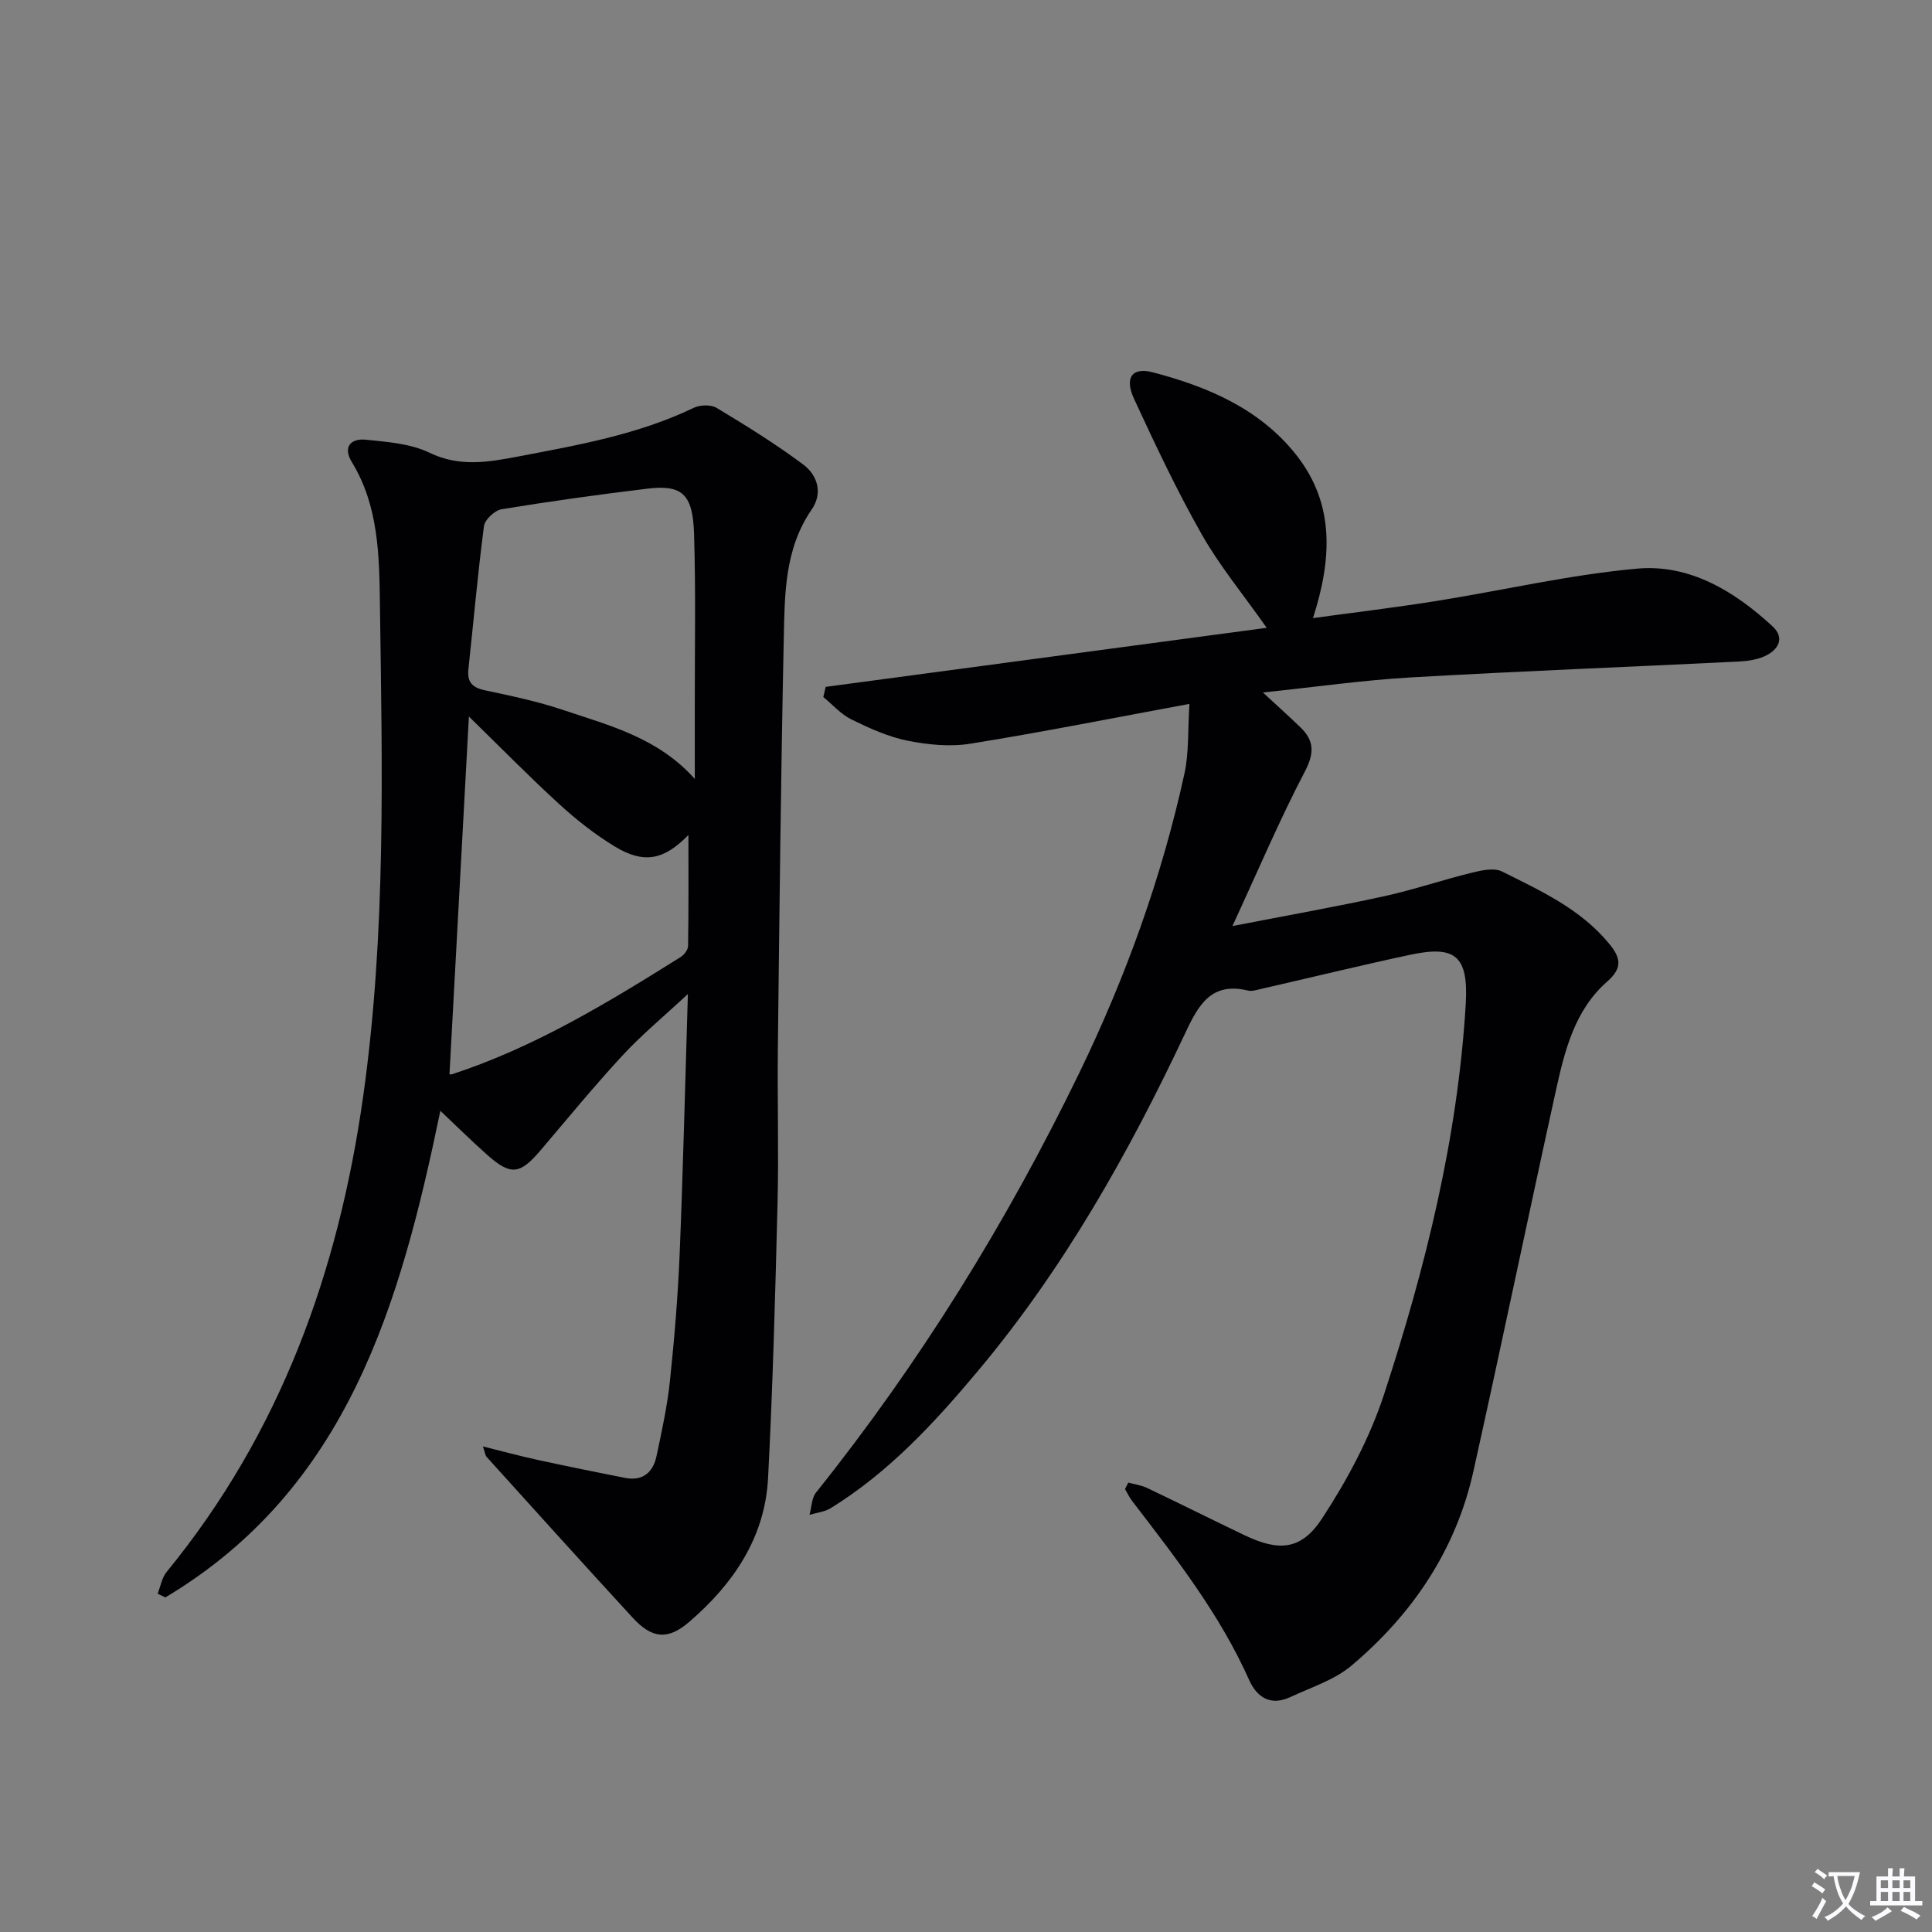 <svg enable-background="new 0 0 400 400" viewBox="0 0 400 400" xmlns="http://www.w3.org/2000/svg"><rect x="0" y="0" width="400" height="400" fill="#808080" stroke="none"/><path d="m377.9 391.2c-.2.3-.4.5-.6.8-.7-.6-1.4-1-2.2-1.5.2-.3.4-.5.5-.8.6.4 1.4.8 2.3 1.5zm-1.8 6.1c-.2-.2-.5-.4-.9-.6.4-.6.8-1.2 1.2-1.9s.7-1.3.9-1.9c.3.3.5.5.8.7-.7 1.3-1.4 2.6-2 3.7zm2.2-9c-.3.3-.5.5-.6.8-.6-.6-1.3-1.1-2-1.5.3-.3.5-.5.6-.7.6.5 1.3.9 2 1.4zm.3.2v-.9h2 4.5c-.3 1.3-.6 2.5-1 3.6s-.9 2.1-1.4 3c.4.5 1 1 1.6 1.4s1.2.8 1.9 1.1c-.3.2-.5.4-.8.8-.4-.3-1-.7-1.6-1.2s-1.2-1.1-1.6-1.6c-.5.6-1.1 1.1-1.7 1.6s-1.4.9-2.1 1.4c-.1-.3-.3-.5-.7-.8.6-.2 1.2-.5 1.9-1s1.4-1.1 2-1.8c-.5-.8-.9-1.6-1.2-2.5s-.6-2-.8-3.2c-.4.1-.7.1-1 .1zm2.5 2.7c.3 1 .7 1.7 1 2.2.3-.5.6-1.1 1-2s.6-1.9.9-3h-3.2-.4c.1.9.3 1.8.7 2.8z" fill="#fbfafc"/><path d="m396.5 388.5v1.5 3.6h1.5v.9c-.4 0-1 0-1.7 0h-7.9c-.5 0-.9 0-1.2 0v-.9h1.3v-3.5c0-.7 0-1.2 0-1.6h2.4c0-.8 0-1.4 0-1.7h1c0 .3-.1.8-.1 1.7h1.5c0-.8 0-1.4 0-1.7h1c0 .3-.1.9-.1 1.7zm-8.2 9.2c-.2-.3-.5-.5-.8-.8.8-.3 1.4-.6 1.9-.9s1-.7 1.4-1.1c.3.3.6.5.9.8-1.6 1-2.8 1.6-3.4 2zm2.6-6.8v-1.6h-1.5v1.6zm0 2.7v-1.9h-1.5v1.9zm2.4-2.7v-1.6h-1.5v1.6zm0 2.7v-1.9h-1.5v1.9zm.2 2 .7-.8c.4.2.9.5 1.6.8s1.3.7 1.8 1c-.3.3-.5.5-.8.8-.4-.3-1.5-1-3.3-1.8zm2-4.7v-1.6h-1.4v1.6zm0 2.7v-1.9h-1.4v1.9z" fill="#fbfafc"/><g fill="#010103"><path d="m233.6 306.96c1.29.35 2.67.53 3.86 1.09 6.75 3.21 13.43 6.56 20.18 9.79 7.14 3.41 11.76 3.16 16.11-3.5 5.21-7.97 9.86-16.66 12.81-25.67 8.57-26.22 15.23-52.99 16.9-80.68.61-10.14-2.15-12.32-11.56-10.3-10.37 2.22-20.69 4.74-31.03 7.11-.81.18-1.71.47-2.46.29-7.52-1.81-10.18 2.75-12.96 8.68-11.71 24.89-25.16 48.8-42.92 70-8.99 10.74-18.47 21.03-30.54 28.48-1.26.78-2.92.93-4.39 1.38.43-1.56.43-3.47 1.36-4.63 21.51-26.89 39.51-55.97 54.52-86.92 9.59-19.79 17.03-40.38 21.74-61.88.97-4.45.69-9.17 1.04-14.47-15.67 2.9-30.45 5.85-45.33 8.24-4.22.68-8.81.23-13.05-.62-4.01-.81-7.9-2.58-11.61-4.4-2.17-1.07-3.89-3.06-5.81-4.64.16-.7.33-1.4.49-2.1 30.25-4.05 60.5-8.1 91.31-12.23-4.86-6.9-9.74-12.8-13.46-19.35-5.15-9.08-9.62-18.57-14.01-28.06-2.03-4.38-.4-6.6 3.87-5.49 11.4 2.98 22.17 7.56 29.7 17.09 8.13 10.28 7.34 21.78 3.48 33.8 8.31-1.14 16.85-2.16 25.34-3.51 13.93-2.22 27.76-5.47 41.77-6.73 10.85-.98 20.15 4.66 28.03 11.94 2.66 2.45 1.19 4.97-1.74 6.24-1.63.71-3.54.97-5.35 1.06-22.58 1.11-45.18 1.98-67.76 3.28-9.93.57-19.82 1.99-30.66 3.12 2.92 2.7 5.39 4.91 7.77 7.21 2.88 2.78 2.91 5.36.9 9.19-5.21 9.95-9.6 20.33-14.98 31.96 11.55-2.24 21.46-4 31.3-6.15 6.14-1.34 12.13-3.39 18.24-4.89 2.02-.5 4.62-1.08 6.27-.26 8 4 16.24 7.74 22.16 14.92 2.37 2.87 2.92 4.99-.37 7.87-6.75 5.9-8.81 14.33-10.64 22.62-5.77 26.23-11.23 52.52-17.06 78.74-3.63 16.33-12.6 29.6-25.24 40.26-3.54 2.99-8.36 4.5-12.67 6.52-4.01 1.88-6.89.13-8.52-3.52-6.1-13.68-15.23-25.34-24.25-37.1-.57-.75-.98-1.63-1.46-2.45.24-.45.46-.89.68-1.33z"/><path d="m99.98 299.47c4.19 1.04 7.8 2.02 11.44 2.81 5.98 1.3 11.98 2.52 17.98 3.7 3.64.72 5.8-1.12 6.52-4.49 1.1-5.18 2.24-10.39 2.79-15.65.92-8.75 1.65-17.55 2.01-26.34.71-17.42 1.12-34.84 1.7-53.7-5.09 4.74-9.61 8.48-13.56 12.75-5.87 6.34-11.35 13.04-16.95 19.62-4.27 5.02-6.16 5.26-11.04.93-3.2-2.84-6.25-5.86-9.7-9.12-8.28 39.97-19.14 78.18-56.94 100.75-.53-.26-1.06-.51-1.59-.77.6-1.52.87-3.3 1.86-4.51 23.54-28.76 35.57-62.07 40.71-98.59 4.75-33.83 3.92-67.75 3.45-101.67-.14-9.96-.22-20.36-5.8-29.49-1.96-3.2-.21-4.99 2.95-4.66 4.43.46 9.19.8 13.08 2.68 6.27 3.03 12.17 1.97 18.41.79 12.4-2.36 24.81-4.54 36.34-10.08 1.31-.63 3.56-.69 4.75.03 6.1 3.67 12.18 7.44 17.88 11.69 2.98 2.22 4.15 5.9 1.77 9.36-5.65 8.2-5.57 17.63-5.77 26.86-.6 28.13-.89 56.27-1.22 84.41-.13 10.79.2 21.6-.07 32.39-.47 18.95-.98 37.92-1.96 56.85-.64 12.35-7.23 21.95-16.33 29.78-4.47 3.85-7.74 3.43-11.69-.86-10.14-11.02-20.16-22.15-30.21-33.26-.32-.32-.35-.88-.81-2.21zm43.87-138.2c0-4.94.01-9.88 0-14.81-.02-11.97.22-23.94-.15-35.9-.26-8.36-2.5-10.27-9.83-9.37-10.02 1.22-20.03 2.6-30 4.24-1.43.23-3.5 2.15-3.67 3.5-1.29 9.84-2.15 19.73-3.22 29.6-.29 2.66.77 3.82 3.39 4.38 5.5 1.17 11.05 2.33 16.36 4.13 9.5 3.19 19.5 5.7 27.12 14.23zm-50.79 61.14c-.08 0 .27.08.56-.01 17.05-5.57 32.22-14.81 47.28-24.24.74-.46 1.55-1.52 1.56-2.31.12-7.52.07-15.05.07-22.98-5.11 5.25-9.25 6.03-15.29 2.36-4.09-2.49-7.92-5.51-11.46-8.75-6.28-5.74-12.24-11.83-18.7-18.13-1.35 24.96-2.67 49.29-4.02 74.06z"/></g></svg>